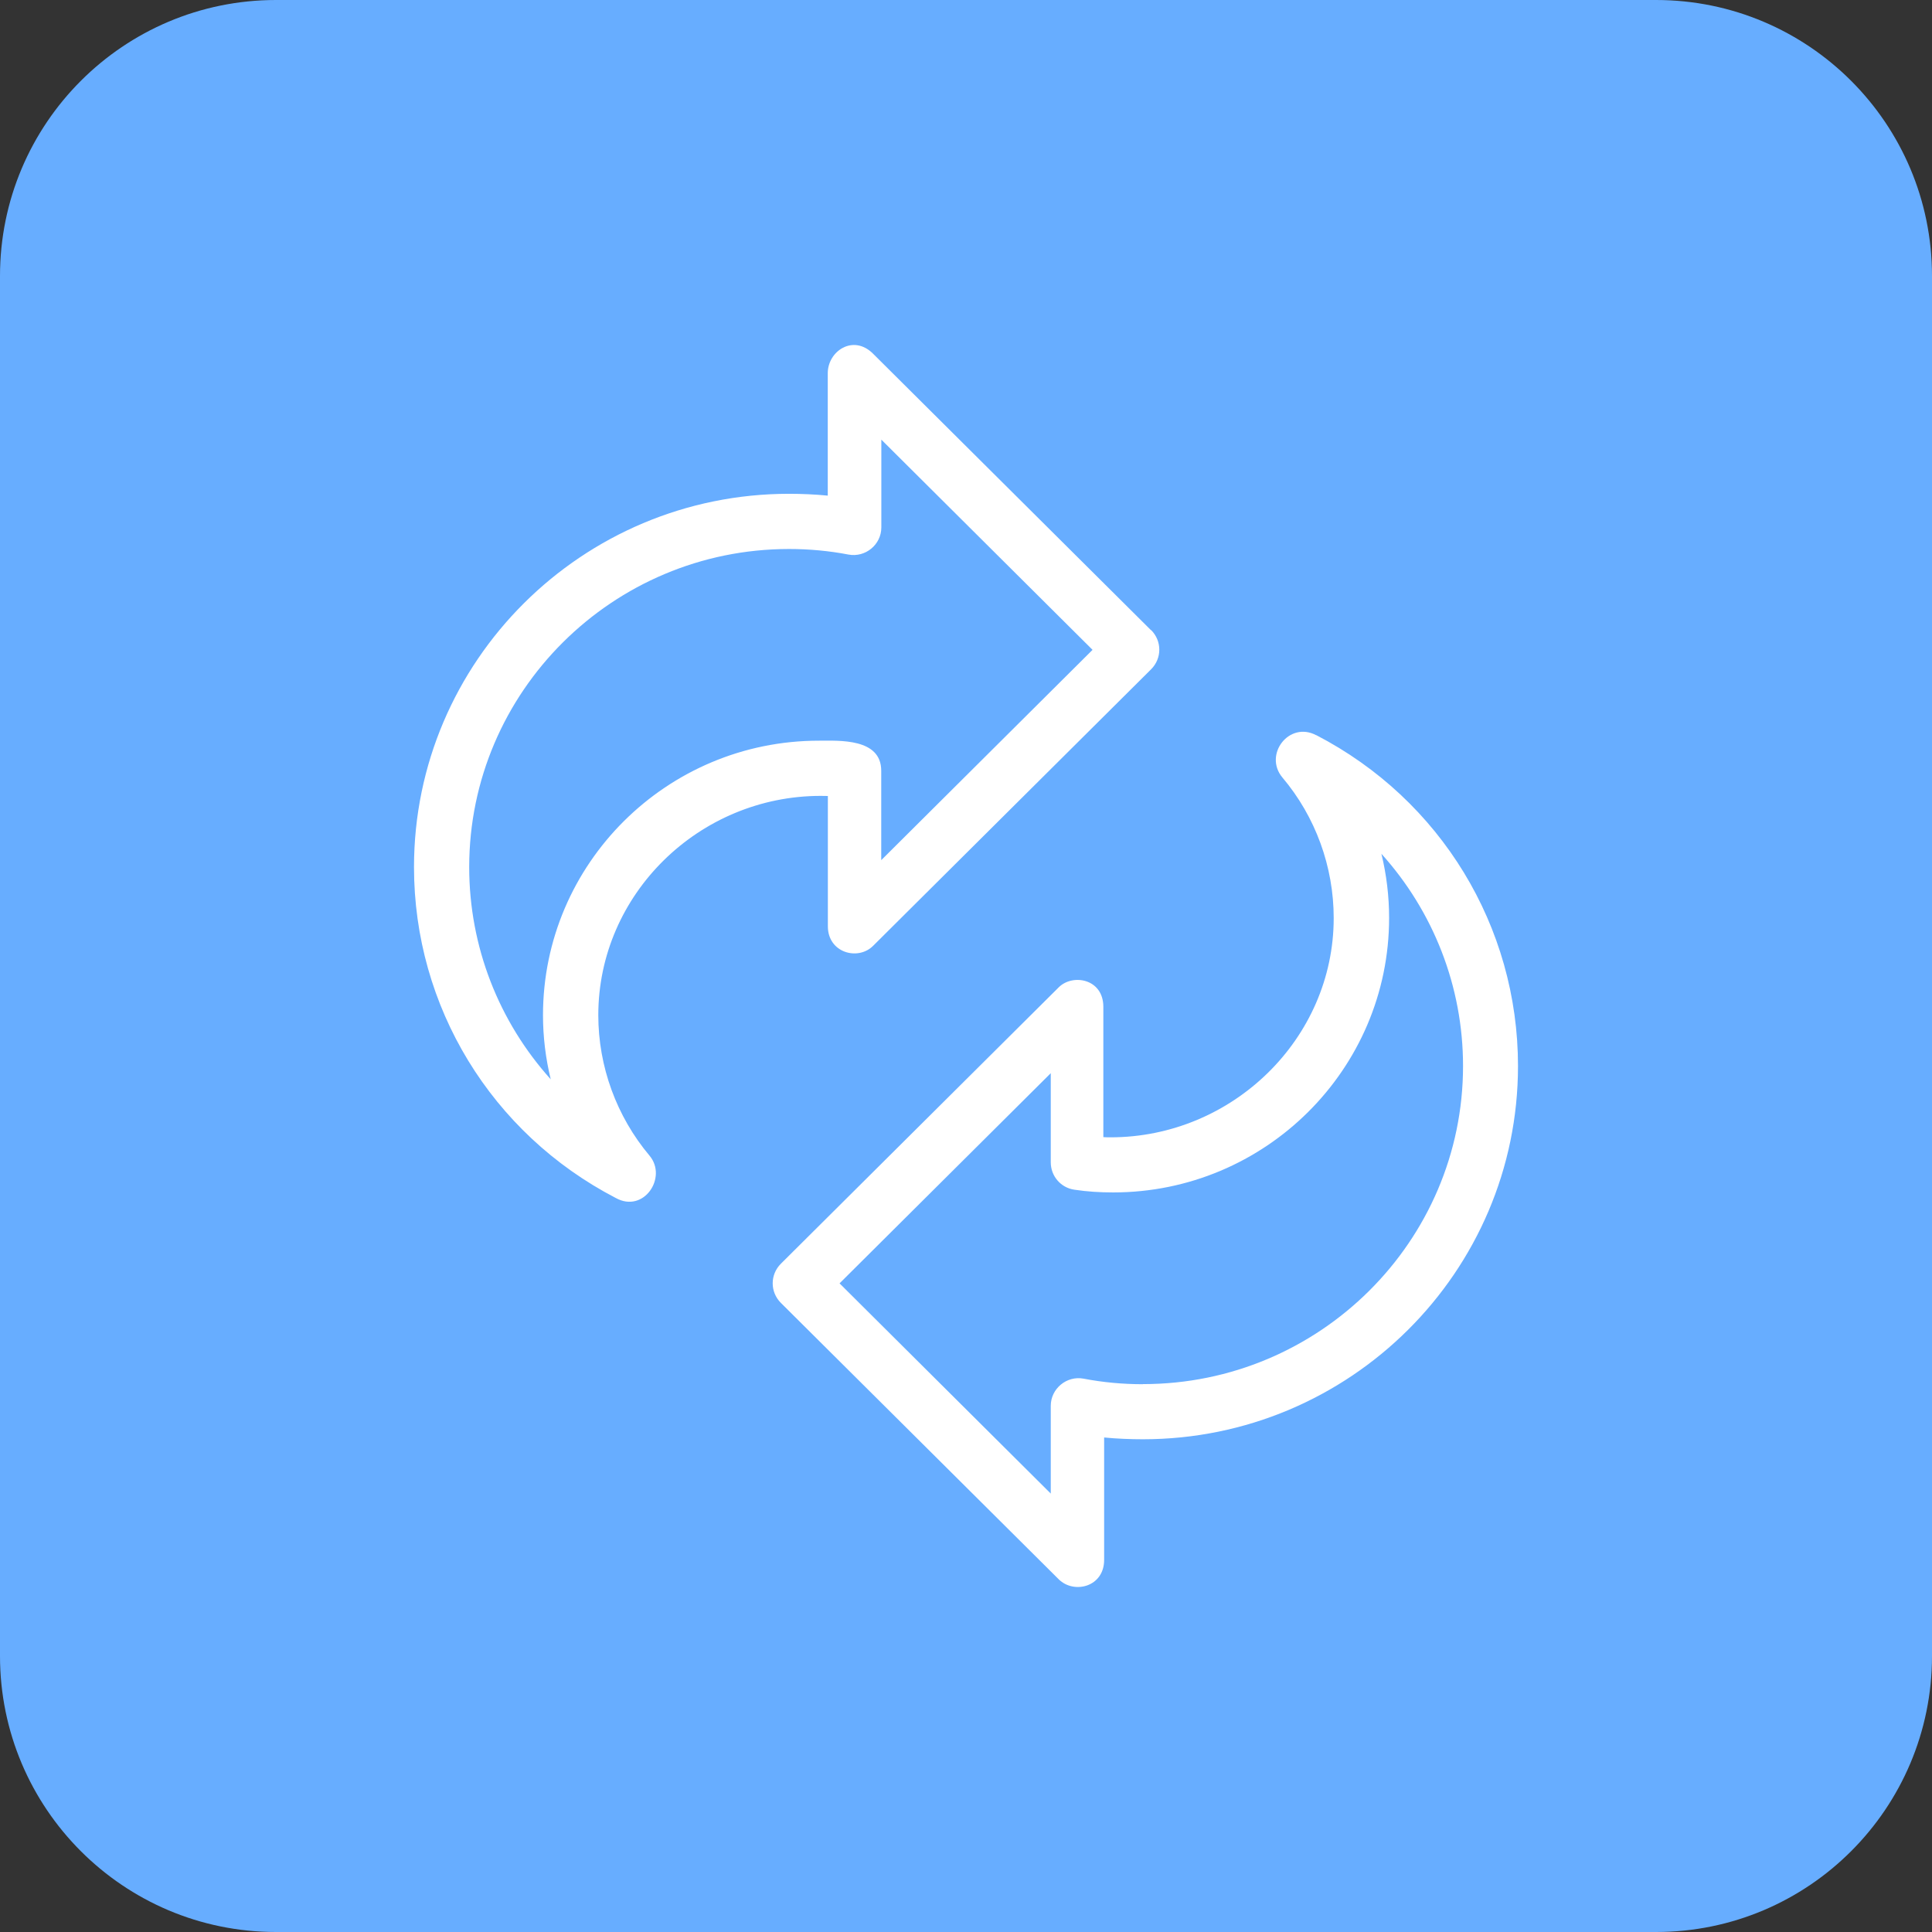 <?xml version="1.0" encoding="utf-8"?>
<svg xmlns="http://www.w3.org/2000/svg" width="56" height="56" viewBox="0 0 56 56" fill="none">
<rect x="0" y="0" width="56" height="56" fill="#333333" stroke="none"/>
<path d="M48 0H8C3.582 0 0 3.582 0 8V48C0 52.418 3.582 56 8 56H48C52.418 56 56 52.418 56 48V8C56 3.582 52.418 0 48 0Z" fill="#67ADFF"/>
<path d="M33.363 18.267L25.306 10.252C24.733 9.679 23.993 10.176 23.993 10.818V14.366C23.638 14.33 23.226 14.313 22.871 14.313C16.874 14.313 12 19.165 12 25.133C12 29.178 14.241 32.851 17.848 34.724C18.661 35.175 19.352 34.128 18.829 33.5C17.871 32.361 17.342 30.913 17.342 29.425C17.342 25.923 20.261 23.069 23.789 23.069C23.855 23.069 23.927 23.069 23.996 23.072V26.848C23.996 27.621 24.872 27.855 25.309 27.414L33.366 19.399C33.682 19.083 33.682 18.579 33.366 18.263M25.543 24.925V22.341C25.543 21.393 24.322 21.469 23.736 21.469C19.326 21.469 15.739 25.037 15.739 29.425C15.739 30.053 15.815 30.675 15.963 31.284C14.465 29.619 13.6 27.447 13.6 25.133C13.6 20.051 17.759 15.913 22.871 15.913C23.45 15.913 24.032 15.966 24.592 16.074C25.086 16.167 25.546 15.785 25.546 15.288V12.743L31.668 18.836L25.546 24.929L25.543 24.925ZM38.152 21.311C37.365 20.893 36.618 21.874 37.171 22.536C38.132 23.674 38.658 25.123 38.658 26.61C38.658 30.113 35.716 32.966 32.188 32.966C32.119 32.966 32.047 32.966 31.981 32.96V29.184C31.981 28.368 31.095 28.217 30.691 28.615L22.634 36.63C22.318 36.946 22.318 37.449 22.634 37.765L30.691 45.78C31.131 46.211 32.004 46.001 32.004 45.214V41.666C32.359 41.702 32.77 41.718 33.126 41.718C39.123 41.718 44 36.867 44 30.899C44 26.854 41.759 23.177 38.152 21.308M33.126 40.122C32.547 40.122 31.968 40.069 31.408 39.961C30.918 39.869 30.457 40.251 30.457 40.748V43.292L24.335 37.199L30.457 31.107V33.691C30.457 34.092 30.75 34.428 31.141 34.484C31.51 34.54 31.879 34.563 32.267 34.563C36.674 34.563 40.264 30.995 40.264 26.607C40.264 25.979 40.189 25.357 40.041 24.747C41.541 26.413 42.407 28.585 42.407 30.899C42.407 35.981 38.244 40.119 33.133 40.119" fill="white"/>
</svg>